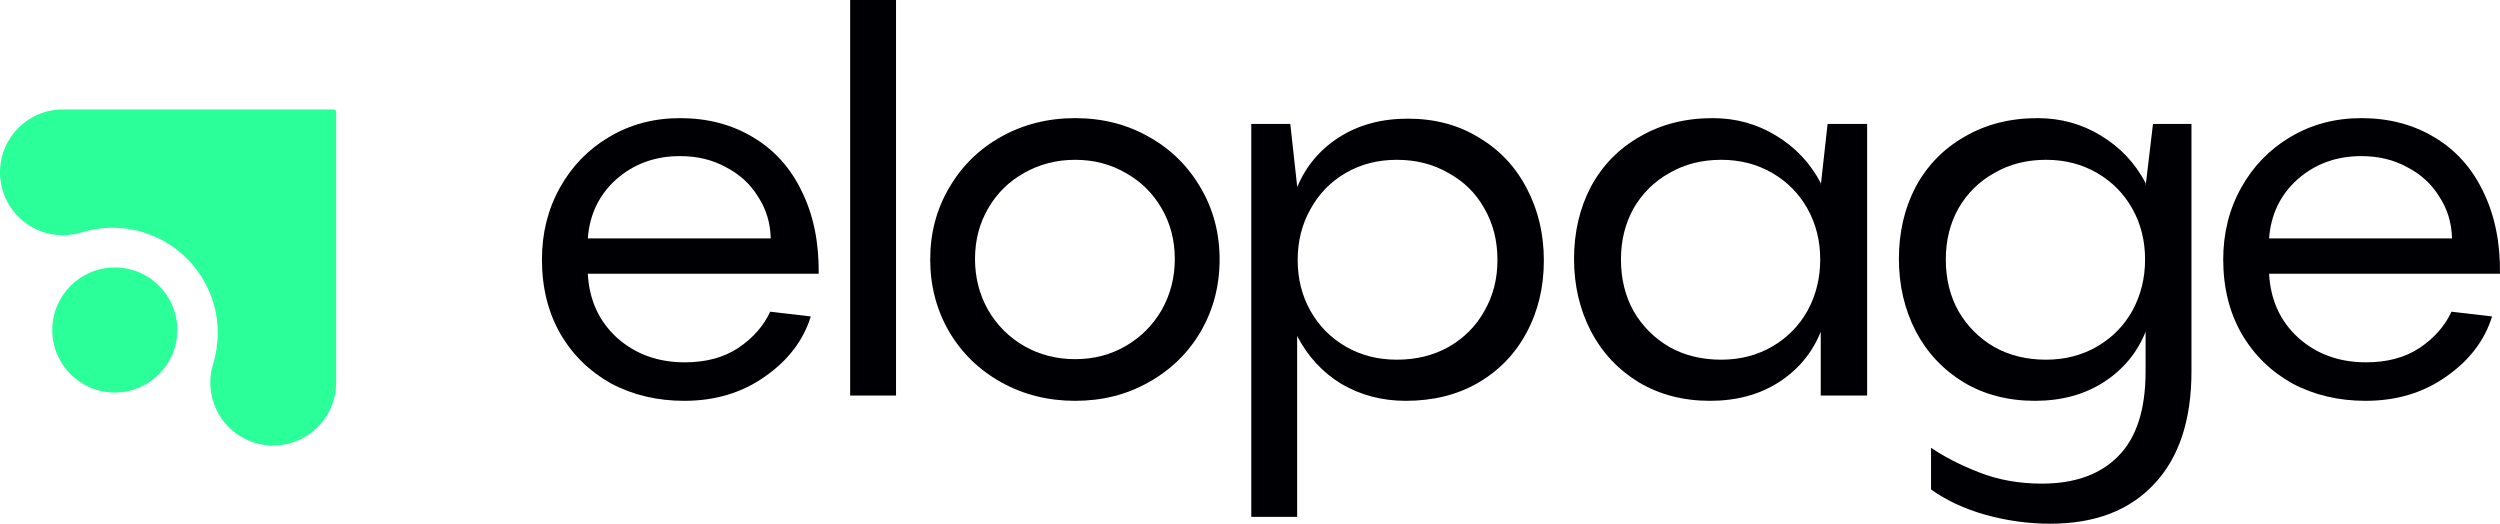 <svg width="1919" height="402" viewBox="0 0 1919 402" fill="none" xmlns="http://www.w3.org/2000/svg">
    <g clip-path="url(#clip0_2_20)">
        <path d="M522.015 90.683C543.056 90.683 561.669 95.541 577.855 105.257C594.31 114.973 606.854 128.872 615.486 146.955C624.388 165.037 628.704 186.089 628.434 210.109H451.203C452.282 230.35 459.836 246.814 473.863 259.498C487.89 271.913 505.155 278.121 525.657 278.121C541.842 278.121 555.465 274.477 566.525 267.19C577.855 259.633 586.082 250.322 591.208 239.257L622.365 242.9C616.7 261.253 604.965 276.636 587.161 289.051C569.627 301.466 548.991 307.674 525.252 307.674C504.481 307.674 485.732 303.221 469.007 294.314C452.552 285.138 439.604 272.453 430.162 256.26C420.721 239.797 416 220.769 416 199.178C416 178.937 420.586 160.584 429.758 144.121C438.929 127.658 451.473 114.703 467.389 105.257C483.574 95.541 501.783 90.683 522.015 90.683ZM522.015 119.831C502.862 119.831 486.542 125.768 473.054 137.643C459.836 149.519 452.552 164.632 451.203 182.985H591.612C591.343 171.11 588.105 160.449 581.901 151.003C575.966 141.287 567.739 133.73 557.218 128.332C546.967 122.665 535.233 119.831 522.015 119.831Z" fill="#000004"/>
        <path d="M652.583 0H687.786V303.625H652.583V0Z" fill="#000004"/>
        <path d="M825.299 307.674C804.528 307.674 785.645 302.951 768.65 293.505C751.656 284.058 738.303 271.104 728.591 254.64C718.88 237.907 714.024 219.42 714.024 199.178C714.024 178.937 718.88 160.584 728.591 144.121C738.303 127.388 751.656 114.298 768.65 104.852C785.645 95.406 804.528 90.683 825.299 90.683C846.071 90.683 864.819 95.406 881.544 104.852C898.539 114.298 911.892 127.388 921.603 144.121C931.314 160.584 936.17 178.937 936.17 199.178C936.17 219.42 931.314 237.907 921.603 254.64C911.892 271.104 898.539 284.058 881.544 293.505C864.819 302.951 846.071 307.674 825.299 307.674ZM825.299 275.692C839.597 275.692 852.545 272.318 864.145 265.571C875.744 258.824 884.916 249.648 891.66 238.042C898.404 226.167 901.776 213.078 901.776 198.773C901.776 184.469 898.404 171.515 891.66 159.909C884.916 148.304 875.744 139.263 864.145 132.786C852.545 126.038 839.597 122.665 825.299 122.665C811.002 122.665 797.919 126.038 786.05 132.786C774.45 139.263 765.278 148.304 758.534 159.909C751.79 171.515 748.419 184.469 748.419 198.773C748.419 213.078 751.79 226.167 758.534 238.042C765.278 249.648 774.45 258.824 786.05 265.571C797.919 272.318 811.002 275.692 825.299 275.692Z" fill="#000004"/>
        <path d="M1080.66 91.088C1101.43 91.088 1119.64 95.946 1135.29 105.662C1151.2 115.108 1163.48 128.197 1172.11 144.931C1180.74 161.394 1185.06 179.746 1185.06 199.988C1185.06 220.499 1180.61 238.987 1171.71 255.45C1163.07 271.643 1150.67 284.463 1134.48 293.909C1118.56 303.086 1100.09 307.674 1079.04 307.674C1060.97 307.674 1044.52 303.355 1029.68 294.719C1015.11 285.813 1003.78 273.533 995.689 257.879V396.737H960.486V95.136H990.429L995.689 142.906V143.716C1002.43 127.523 1013.22 114.703 1028.06 105.257C1042.9 95.811 1060.43 91.088 1080.66 91.088ZM1072.17 276.097C1087 276.097 1100.22 272.858 1111.82 266.381C1123.69 259.633 1132.86 250.457 1139.34 238.852C1146.08 227.247 1149.45 214.157 1149.45 199.583C1149.45 184.739 1146.08 171.515 1139.34 159.909C1132.86 148.304 1123.69 139.263 1111.82 132.786C1100.22 126.038 1087 122.665 1072.17 122.665C1057.6 122.665 1044.52 126.038 1032.92 132.786C1021.32 139.533 1012.28 148.844 1005.81 160.719C999.331 172.324 996.094 185.279 996.094 199.583C996.094 213.887 999.331 226.842 1005.81 238.447C1012.28 250.052 1021.32 259.229 1032.92 265.976C1044.52 272.723 1057.6 276.097 1072.17 276.097Z" fill="#000004"/>
        <path d="M1402.86 95.136H1433.21V303.625H1397.6V254.64C1391.13 270.834 1380.34 283.788 1365.23 293.505C1350.4 302.951 1332.86 307.674 1312.63 307.674C1292.13 307.674 1273.92 302.951 1258 293.505C1242.09 283.788 1229.81 270.699 1221.18 254.236C1212.55 237.503 1208.23 219.015 1208.23 198.773C1208.23 178.262 1212.55 159.774 1221.18 143.311C1230.08 126.848 1242.63 114.028 1258.81 104.852C1275 95.406 1293.61 90.683 1314.65 90.683C1332.46 90.683 1348.64 95.136 1363.21 104.042C1378.05 112.949 1389.51 125.094 1397.6 140.477V142.501L1402.86 95.136ZM1321.13 276.097C1335.69 276.097 1348.78 272.723 1360.38 265.976C1371.98 259.229 1381.01 250.052 1387.49 238.447C1393.96 226.572 1397.2 213.482 1397.2 199.178C1397.2 184.874 1393.96 171.919 1387.49 160.314C1381.01 148.709 1371.98 139.533 1360.38 132.786C1348.78 126.038 1335.69 122.665 1321.13 122.665C1306.29 122.665 1293.07 126.038 1281.47 132.786C1269.87 139.263 1260.7 148.304 1253.96 159.909C1247.48 171.515 1244.25 184.604 1244.25 199.178C1244.25 214.022 1247.48 227.247 1253.96 238.852C1260.7 250.457 1269.87 259.633 1281.47 266.381C1293.07 272.858 1306.29 276.097 1321.13 276.097Z" fill="#000004"/>
        <path d="M1652.63 95.136H1682.17V285.003C1682.17 322.518 1672.59 351.396 1653.44 371.637C1634.55 391.879 1607.98 402 1573.72 402C1557 402 1540.41 399.706 1523.95 395.118C1507.77 390.53 1493.87 384.052 1482.27 375.686V343.704C1492.53 350.721 1504.93 357.063 1519.5 362.731C1534.07 368.399 1549.98 371.233 1567.25 371.233C1592.61 371.233 1612.16 364.216 1625.92 350.181C1639.95 336.147 1646.96 314.421 1646.96 285.003V254.64C1640.49 270.834 1629.7 283.788 1614.59 293.505C1599.75 302.951 1582.22 307.674 1561.99 307.674C1541.49 307.674 1523.28 302.951 1507.36 293.505C1491.45 283.788 1479.17 270.699 1470.54 254.236C1461.91 237.503 1457.59 219.015 1457.59 198.773C1457.59 178.262 1461.91 159.774 1470.54 143.311C1479.44 126.848 1491.99 114.028 1508.17 104.852C1524.36 95.406 1542.97 90.683 1564.01 90.683C1581.82 90.683 1598 95.136 1612.57 104.042C1627.4 112.949 1638.87 125.094 1646.96 140.477V142.906L1652.63 95.136ZM1570.49 276.097C1585.05 276.097 1598.14 272.723 1609.74 265.976C1621.33 259.229 1630.37 250.052 1636.85 238.447C1643.32 226.572 1646.56 213.482 1646.56 199.178C1646.56 184.874 1643.32 171.919 1636.85 160.314C1630.37 148.709 1621.33 139.533 1609.74 132.786C1598.14 126.038 1585.05 122.665 1570.49 122.665C1555.65 122.665 1542.43 126.038 1530.83 132.786C1519.23 139.263 1510.06 148.304 1503.32 159.909C1496.84 171.515 1493.6 184.604 1493.6 199.178C1493.6 214.022 1496.84 227.247 1503.32 238.852C1510.06 250.457 1519.23 259.633 1530.83 266.381C1542.43 272.858 1555.65 276.097 1570.49 276.097Z" fill="#000004"/>
        <path d="M1812.57 90.683C1833.61 90.683 1852.22 95.541 1868.41 105.257C1884.86 114.973 1897.41 128.872 1906.04 146.955C1914.94 165.037 1919.26 186.089 1918.99 210.109H1741.76C1742.84 230.35 1750.39 246.814 1764.42 259.498C1778.44 271.913 1795.71 278.121 1816.21 278.121C1832.4 278.121 1846.02 274.477 1857.08 267.19C1868.41 259.633 1876.64 250.322 1881.76 239.257L1912.92 242.9C1907.25 261.253 1895.52 276.636 1877.72 289.051C1860.18 301.466 1839.54 307.674 1815.81 307.674C1795.03 307.674 1776.29 303.221 1759.56 294.314C1743.11 285.138 1730.16 272.453 1720.72 256.26C1711.27 239.797 1706.55 220.769 1706.55 199.178C1706.55 178.937 1711.14 160.584 1720.31 144.121C1729.48 127.658 1742.03 114.703 1757.94 105.257C1774.13 95.541 1792.34 90.683 1812.57 90.683ZM1812.57 119.831C1793.42 119.831 1777.1 125.768 1763.61 137.643C1750.39 149.519 1743.11 164.632 1741.76 182.985H1882.17C1881.9 171.11 1878.66 160.449 1872.45 151.003C1866.52 141.287 1858.29 133.73 1847.77 128.332C1837.52 122.665 1825.79 119.831 1812.57 119.831Z" fill="#000004"/>
        <path d="M243.868 327.868C235.133 336.603 223.06 342.009 209.726 342C201.806 342 194.341 340.095 187.742 336.714C178.716 332.089 171.336 324.71 166.712 315.683C163.348 309.085 161.443 301.629 161.443 293.717V292.456C161.555 287.908 162.301 283.515 163.588 279.379C163.588 279.362 163.597 279.345 163.588 279.336C165.905 271.828 167.149 263.848 167.158 255.577C167.158 245.023 165.124 234.94 161.434 225.691C157.342 215.411 151.189 206.178 143.501 198.482C135.813 190.785 126.572 184.633 116.292 180.548C107.042 176.859 96.96 174.834 86.406 174.825C78.135 174.825 70.155 176.078 62.647 178.395C62.647 178.395 62.621 178.395 62.604 178.395C58.468 179.682 54.083 180.428 49.527 180.54H48.266C40.363 180.54 32.898 178.643 26.299 175.271C17.273 170.646 9.893 163.267 5.268 154.24C1.905 147.668 0 140.203 0 132.274C0 118.94 5.397 106.867 14.132 98.132C22.867 89.397 34.949 84 48.274 84H256.284C257.228 84 258 84.772 258 85.716V293.726C258 307.06 252.603 319.133 243.859 327.876L243.868 327.868Z" fill="#2BFF99"/>
        <path d="M88.123 301.303C114.632 301.303 136.123 279.813 136.123 253.303C136.123 226.794 114.632 205.303 88.123 205.303C61.613 205.303 40.123 226.794 40.123 253.303C40.123 279.813 61.613 301.303 88.123 301.303Z" fill="#2BFF99"/>
    </g>
    <defs>
        <clipPath id="clip0_2_20">
            <rect width="1919" height="402" fill="white"/>
        </clipPath>
    </defs>
</svg>
